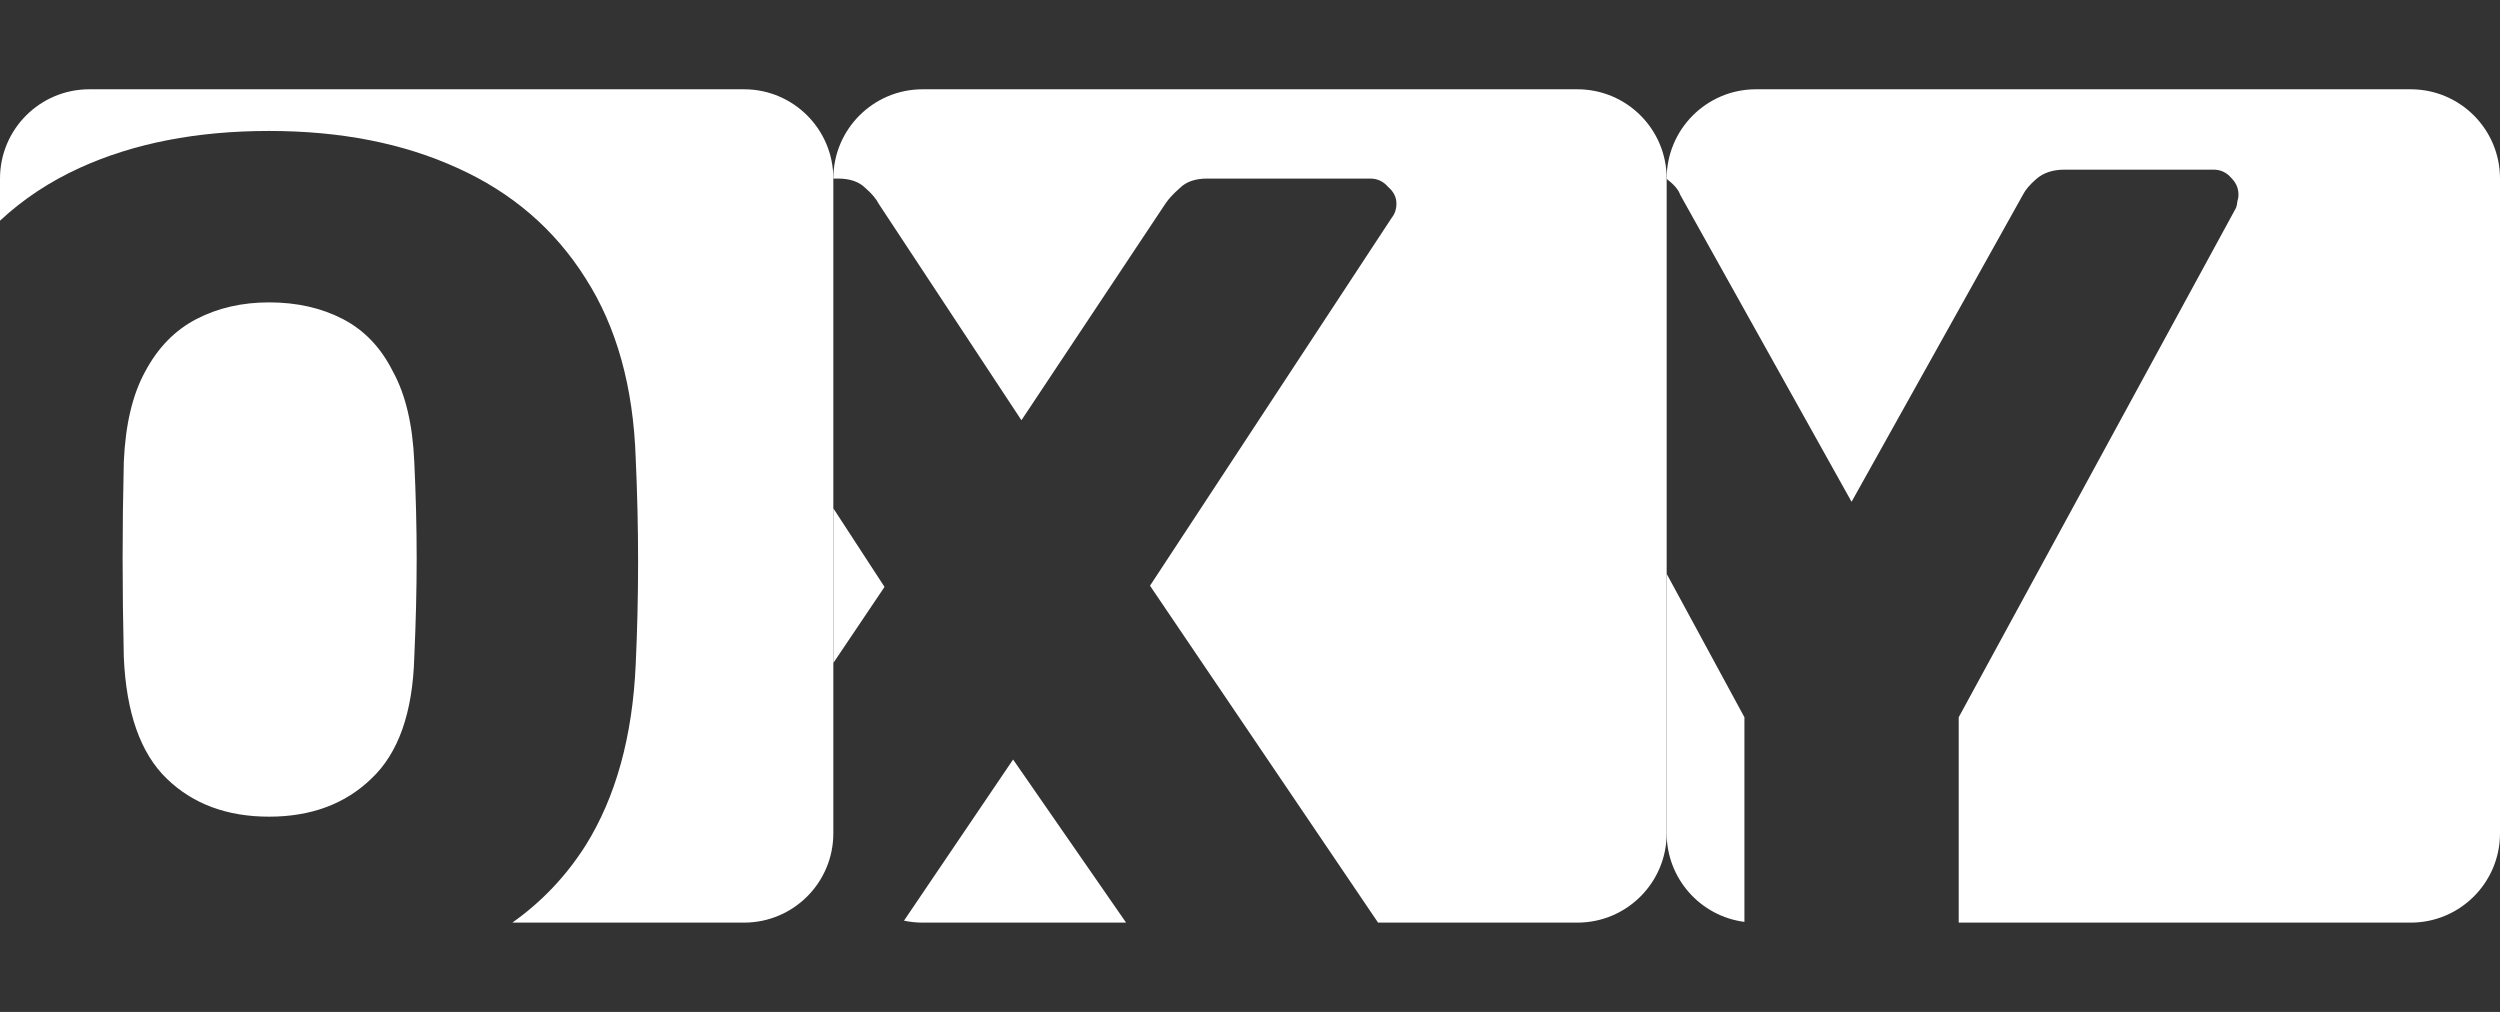 <svg width="420" height="170" viewBox="0 0 420 170" fill="none" xmlns="http://www.w3.org/2000/svg">
<rect x="0" y="0" width="420" height="170" fill="#333333" stroke="none"/>
<path d="M125 15C133.284 15 140 21.716 140 30V140C140 148.284 133.284 155 125 155H86.074C91.017 151.501 95.127 147.169 98.4 142C103.467 133.867 106.266 123.733 106.8 111.6C107.066 105.867 107.2 100.133 107.2 94.4C107.2 88.667 107.066 82.867 106.8 77C106.4 65 103.6 54.933 98.4 46.8C93.2 38.533 86 32.334 76.8 28.2C67.733 24.067 57.2 22 45.2 22C33.067 22 22.467 24.067 13.4 28.2C8.329 30.512 3.862 33.472 0 37.077V30C6.90318e-07 21.716 6.716 15 15 15H125ZM45.2 50.8C49.867 50.8 54 51.733 57.6 53.6C61.2 55.466 64 58.4 66 62.4C68.133 66.267 69.333 71.333 69.6 77.6C69.866 83.2 70 88.6 70 93.8C70 99 69.866 104.534 69.6 110.4C69.333 119.733 66.933 126.533 62.4 130.8C58 135.066 52.267 137.2 45.2 137.2C38.133 137.2 32.4 135.066 28 130.8C23.6 126.533 21.2 119.733 20.8 110.4C20.666 104.534 20.6 99 20.6 93.8C20.6 88.6 20.666 83.2 20.8 77.6C21.067 71.333 22.267 66.267 24.4 62.4C26.534 58.4 29.4 55.466 33 53.6C36.6 51.733 40.667 50.8 45.2 50.8Z" fill="white"/>
<path d="M189.181 155H155C153.926 155 152.879 154.886 151.869 154.672L170.2 127.6L189.181 155ZM265 15C273.284 15 280 21.716 280 30V140C280 148.284 273.284 155 265 155H231.514L193.2 98.4L233.8 36.6C234.333 35.933 234.6 35.133 234.6 34.2C234.6 33.134 234.133 32.2 233.2 31.4C232.4 30.467 231.4 30 230.2 30H202.8C200.8 30 199.267 30.533 198.2 31.6C197.134 32.533 196.333 33.4 195.8 34.2L171.6 70.6L147.6 34.2C147.2 33.4 146.467 32.533 145.4 31.6C144.334 30.533 142.8 30 140.8 30H140C140 21.716 146.716 15 155 15H265ZM148.6 98.6L140 111.381V85.401L148.6 98.6Z" fill="white"/>
<path fill-rule="evenodd" clip-rule="evenodd" d="M295 15C286.716 15 280 21.716 280 30V30.038C280.021 30.058 280.042 30.079 280.063 30.1C281.263 31.033 281.997 31.9 282.263 32.7L311.063 84.3L339.863 32.7C340.263 31.9 340.997 31.033 342.063 30.1C343.263 29.033 344.863 28.5 346.863 28.5H371.863C373.063 28.5 374.063 28.967 374.863 29.9C375.663 30.7 376.063 31.633 376.063 32.7C376.063 33.1 375.997 33.5 375.863 33.9C375.863 34.167 375.797 34.5 375.663 34.9L329.063 120.5V155H405C413.284 155 420 148.284 420 140V30C420 21.716 413.284 15 405 15H295ZM293.063 154.876V120.5L280 96.4V140C280 147.628 285.694 153.926 293.063 154.876Z" fill="white"/>
</svg>
